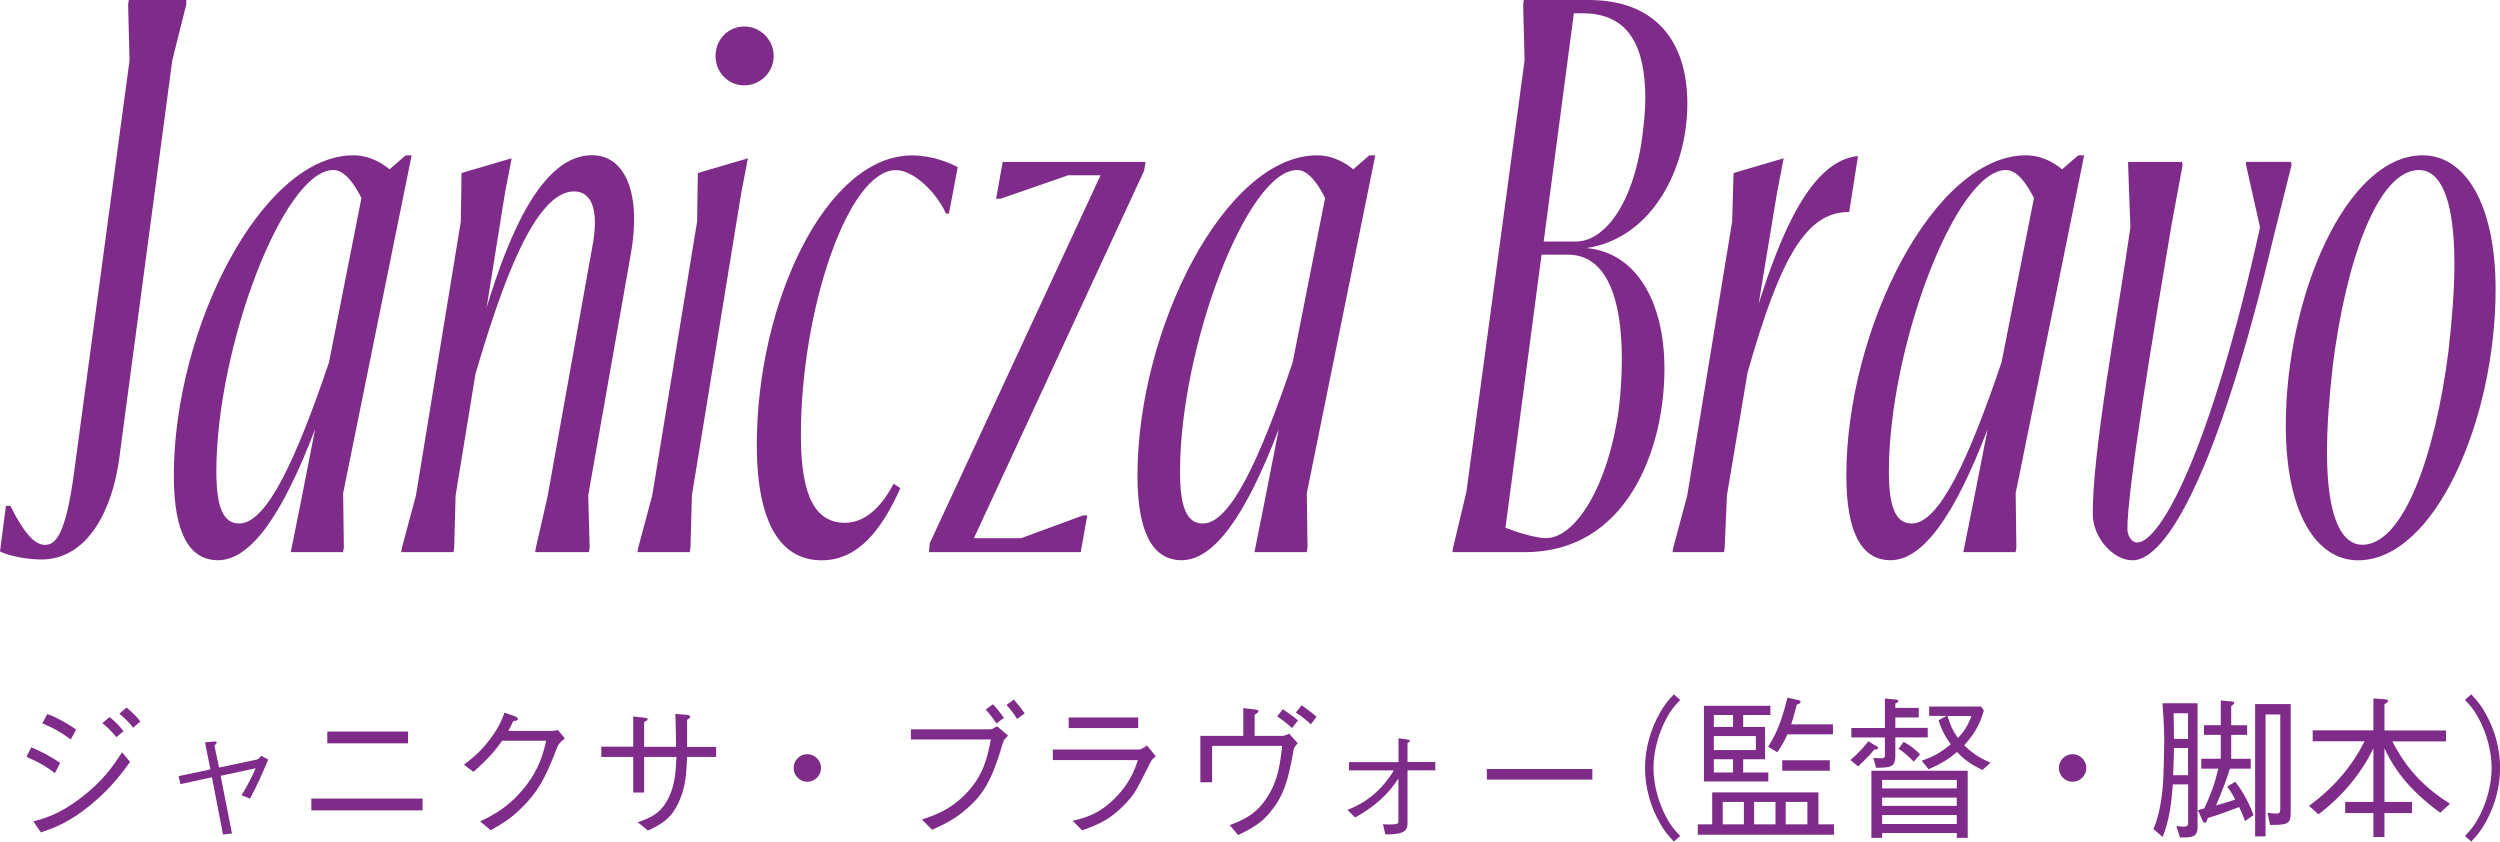 <?xml version="1.0" encoding="utf-8"?>
<!-- Generator: Adobe Illustrator 26.0.3, SVG Export Plug-In . SVG Version: 6.00 Build 0)  -->
<svg version="1.1" id="レイヤー_1" xmlns="http://www.w3.org/2000/svg" xmlns:xlink="http://www.w3.org/1999/xlink" x="0px"
	 y="0px" viewBox="0 0 244.51 82.31" style="enable-background:new 0 0 244.51 82.31;" xml:space="preserve">
<style type="text/css">
	.st0{fill:#7F2B8A;}
</style>
<g>
	<path class="st0" d="M3.06,73.09c0.84,0.34,1.91,0.9,2.82,1.52l-0.51,1.01c-0.68-0.53-1.34-0.97-2.78-1.6L3.06,73.09z M12.72,74.52
		c-0.81,1.11-1.82,2.52-3.82,4.17c-2.14,1.77-3.59,2.27-4.9,2.72l-0.74-1.08c1.13-0.3,2.52-0.68,4.59-2.25
		c2.25-1.7,3.24-3.21,4.09-4.5L12.72,74.52z M4.63,69.83c0.98,0.36,2.05,0.98,2.82,1.52l-0.53,0.97c-1.05-0.78-1.77-1.15-2.78-1.57
		L4.63,69.83z M11.38,72.1c-0.33-0.43-0.94-1.05-1.37-1.37l0.7-0.6c0.41,0.3,1.04,0.93,1.37,1.38L11.38,72.1z M13.02,71.17
		c-0.36-0.5-0.87-0.96-1.34-1.37l0.7-0.6c0.56,0.5,1,0.87,1.34,1.37L13.02,71.17z"/>
	<path class="st0" d="M25.1,74.29c0.04-0.01,0.24-0.06,0.46-0.37l0.67,0.37c-0.54,1.3-1.11,2.59-1.78,3.82l-0.83-0.33
		c0.54-0.85,1.08-1.92,1.38-2.64l-3.42,0.74l1.11,5.64l-0.88,0.1l-1.08-5.6l-3.08,0.67l-0.19-0.78l3.12-0.66l-0.53-2.64l0.68-0.07
		c0.36-0.03,0.47-0.03,0.47,0.09c0,0.06-0.2,0.26-0.23,0.3l0.46,2.14L25.1,74.29z"/>
	<path class="st0" d="M30.45,78.1h10.88v1.16H30.45V78.1z M32.01,72.7v-1.15h7.9v1.15H32.01z"/>
	<path class="st0" d="M54.06,71.47c0.21,0,0.3-0.01,0.51-0.07l0.67,0.82c-0.56,0.46-0.63,0.6-0.74,0.86
		c-1.17,3.08-1.92,4.42-3.59,6.04c-0.97,0.94-1.68,1.38-2.91,2.08l-1.04-0.86c1.25-0.61,2.75-1.35,4.32-3.29
		c1.5-1.87,1.85-3.38,2.14-4.6h-4.3c-0.63,0.86-1.28,1.7-2.82,3.04l-0.93-0.7c0.78-0.6,1.64-1.25,2.65-2.62
		c0.87-1.19,1.12-1.91,1.32-2.47l1.03,0.36c0.27,0.1,0.29,0.24,0.29,0.27c0,0.13-0.19,0.16-0.46,0.19
		c-0.14,0.31-0.29,0.61-0.48,0.97H54.06z"/>
	<path class="st0" d="M70.04,73.03v1H67.2c-0.07,1.64-0.14,2.96-0.8,4.39c-0.77,1.71-1.77,2.22-3.03,2.81l-1-0.81
		c1.34-0.47,2.29-0.88,3.06-2.47c0.58-1.24,0.66-2.44,0.73-3.92H63v3.48h-1.07v-3.48h-3.12v-1h3.12v-2.96l1.15,0.13
		c0.1,0.01,0.26,0.04,0.26,0.16c0,0.07-0.03,0.1-0.34,0.26v2.42h3.12c0-1.21-0.04-2.42-0.07-3.22l1.05,0.09
		c0.18,0.01,0.4,0.03,0.4,0.19c0,0.14-0.16,0.21-0.3,0.3v2.65H70.04z"/>
	<path class="st0" d="M80.3,75.11c0,0.75-0.61,1.35-1.35,1.35c-0.75,0-1.33-0.62-1.33-1.35c0-0.75,0.6-1.35,1.33-1.35
		C79.67,73.76,80.3,74.35,80.3,75.11z"/>
	<path class="st0" d="M89.09,72.32v-0.99h7.8c0.11,0,0.38-0.14,0.63-0.3l1.08,0.92c-0.07,0.07-0.38,0.38-0.43,0.47
		c-0.03,0.06-0.04,0.1-0.06,0.16c-1.1,3.8-1.98,5.24-3.82,6.74c-0.86,0.71-1.53,1.11-3.12,1.84l-1.01-1.01
		c1.18-0.38,2.69-0.9,4.2-2.41c1.84-1.84,2.22-3.69,2.55-5.42H89.09z M97.45,70.76c-0.34-0.57-0.87-1.17-1.04-1.37l0.7-0.51
		c0.4,0.41,0.74,0.85,1.08,1.33L97.45,70.76z M99.48,70.32c-0.33-0.56-0.78-1.08-1.04-1.37l0.71-0.53c0.48,0.53,0.97,1.2,1.07,1.34
		L99.48,70.32z"/>
	<path class="st0" d="M102.97,74.35v-1.04h8.43c0.13,0,0.5-0.16,0.78-0.4l0.86,1.06c-0.34,0.28-0.4,0.34-0.48,0.51
		c-1.34,2.65-1.5,2.95-1.92,3.48c-1.8,2.17-3.25,2.69-4.8,3.25l-0.93-0.93c1.28-0.31,2.62-0.66,4.23-2.31
		c1.4-1.44,1.84-2.71,2.15-3.63H102.97z M111.32,71.21h-6.8v-1.04h6.8V71.21z"/>
	<path class="st0" d="M118.55,72.95v3.56h-1.15v-4.54h4.2v-2.71l1,0.11c0.44,0.06,0.48,0.06,0.48,0.19c0,0.1-0.03,0.13-0.37,0.34
		v2.07h2.75c0.09,0,0.14-0.01,0.63-0.21l0.83,0.93c-0.06,0.07-0.3,0.36-0.33,0.43c-0.04,0.08-0.08,0.24-0.08,0.27
		c-0.53,3.09-1.03,4.52-2.25,6.01c-0.78,0.95-1.44,1.44-3.16,2.27l-0.83-0.97c1.37-0.53,2.58-1.03,3.68-2.75
		c1.05-1.62,1.25-3.23,1.45-5H118.55z M126.36,71.21c-0.5-0.5-1.24-1.01-1.45-1.15l0.56-0.7c1.03,0.71,1.27,0.91,1.48,1.11
		L126.36,71.21z M128.21,70.84c-0.46-0.43-1.01-0.86-1.48-1.15l0.58-0.71c0.36,0.26,1.03,0.73,1.45,1.13L128.21,70.84z"/>
	<path class="st0" d="M136.79,76.11c-1.03,1.65-2.55,2.92-4.26,3.84l-0.74-0.74c0.9-0.36,2.96-1.24,4.53-3.86h-4.38v-0.81h4.84
		v-2.34l0.73,0.11c0.24,0.03,0.38,0.06,0.38,0.14c0,0.07-0.03,0.09-0.23,0.23v1.85h2.72v0.81h-2.72v5.2c0,0.96-0.81,1.06-2.17,1.07
		l-0.23-1c0.14,0.01,0.33,0.03,0.66,0.03c0.14,0,0.73-0.01,0.81-0.14c0.04-0.07,0.04-0.1,0.04-0.4V76.11z"/>
	<path class="st0" d="M145.42,76.25v-1.04h10.32v1.04H145.42z"/>
	<path class="st0" d="M164.33,68.45c-0.58,0.63-0.92,1-1.35,1.82c-0.79,1.49-1.26,3.22-1.26,4.84s0.47,3.36,1.26,4.84
		c0.43,0.81,0.76,1.19,1.35,1.82l-0.62,0.54c-0.6-0.64-0.96-1.07-1.41-1.89c-0.92-1.64-1.41-3.5-1.41-5.31
		c0-1.81,0.5-3.67,1.41-5.31c0.45-0.83,0.81-1.25,1.41-1.89L164.33,68.45z"/>
	<path class="st0" d="M177.86,80.62h1.51v1.02h-13.32v-1.02h1.41V77.5h10.39V80.62z M166.65,69.03h6.5v0.9h-2.66v1.17h2.14v3.16
		h-2.14v1.29h2.46v0.88h-6.3V69.03z M169.5,71.1v-1.17h-1.88v1.17H169.5z M171.73,73.36v-1.37h-4.11v1.37H171.73z M169.5,75.55
		v-1.29h-1.88v1.29H169.5z M170.56,78.43h-2.07v2.19h2.07V78.43z M173.65,78.43h-2.09v2.19h2.09V78.43z M179.27,70.85v0.97h-4.46
		c-0.3,0.71-0.61,1.23-0.99,1.75l-0.89-0.54c0.66-1.08,1.2-2.01,1.89-4.8l1.07,0.25c0.09,0.02,0.22,0.06,0.22,0.17
		c0,0.15-0.24,0.23-0.38,0.26c-0.21,0.91-0.53,1.88-0.54,1.93H179.27z M174.31,75.38v-1.02h4.65v1.02H174.31z M176.77,78.43h-2.12
		v2.19h2.12V78.43z"/>
	<path class="st0" d="M183.31,73.31c-0.62,0.75-1.07,1.17-1.58,1.65l-0.75-0.63c0.85-0.71,1.46-1.44,1.75-1.83l0.79,0.47
		c0.09,0.04,0.18,0.12,0.18,0.19C183.71,73.31,183.42,73.31,183.31,73.31z M185.37,72.14v1.74c0,1.11-0.36,1.21-1.89,1.21
		l-0.25-0.97c0.12,0.02,0.39,0.04,0.81,0.04c0.22,0,0.31-0.06,0.31-0.29v-1.74h-3.28v-0.93h3.28v-2.88l1,0.09
		c0.11,0.01,0.32,0.03,0.32,0.15c0,0.11-0.13,0.17-0.3,0.24v0.43h2.29v0.94h-2.29v1.02h3.17v0.93H185.37z M191.38,81.95v-0.48h-7.3
		v0.48h-1.05v-6.57h9.42v6.57H191.38z M191.38,76.28h-7.3v0.83h7.3V76.28z M191.38,78.01h-7.3v0.81h7.3V78.01z M191.38,79.72h-7.3
		v0.87h7.3V79.72z M187.17,74.49c-0.54-0.53-0.9-0.89-1.49-1.25l0.5-0.68c0.71,0.36,1.29,0.87,1.61,1.22L187.17,74.49z
		 M193.88,75.31c-1.06-0.53-1.72-0.96-2.47-1.76c-0.67,0.55-1.41,1.11-2.8,1.68l-0.66-0.83c1.15-0.39,1.86-0.8,2.85-1.61
		c-0.73-0.96-1.06-1.86-1.2-2.35l0.78-0.42h-1.7V69.1h5.08l0.27,0.39c-0.42,1.46-0.97,2.34-1.92,3.4c0.66,0.66,1.29,1.14,2.58,1.71
		L193.88,75.31z M190.48,70.03c0.28,0.96,0.52,1.46,1.02,2.16c0.65-0.72,0.97-1.27,1.32-2.16H190.48z"/>
	<path class="st0" d="M204.05,75.11c0,0.75-0.61,1.35-1.35,1.35c-0.75,0-1.33-0.62-1.33-1.35c0-0.75,0.6-1.35,1.33-1.35
		C203.42,73.76,204.05,74.35,204.05,75.11z"/>
	<path class="st0" d="M213.21,81.91l-0.35-1.12c0.26,0.03,0.5,0.06,0.71,0.06c0.42,0,0.44-0.21,0.44-0.41v-3.72h-1.5
		c-0.13,1.75-0.33,3.53-1,5.14l-0.9-0.78c0.71-1.53,0.9-3.96,0.93-4.28c0.07-0.9,0.13-3.51,0.13-4.23c0-1.43-0.08-2.55-0.17-3.79
		h3.43v12.13C214.93,81.89,214.36,81.92,213.21,81.91z M214,73.16h-1.38c0,0.69-0.01,1.02-0.08,2.66H214V73.16z M214,69.76h-1.41
		c0.02,0.41,0.03,2.15,0.03,2.51H214V69.76z M219.58,80.3c-0.33-0.81-0.36-0.92-0.58-1.37c-1.05,0.41-2.02,0.76-3.08,1.08
		c-0.03,0.17-0.09,0.46-0.29,0.46c-0.09,0-0.17-0.1-0.2-0.18l-0.46-1.05c0.17-0.04,0.21-0.06,0.62-0.18
		c0.66-1.41,1.02-2.4,1.37-3.88h-1.67v-0.97h1.91v-2.34h-1.64v-0.94h1.64v-2.42l1.03,0.09c0.12,0.01,0.29,0.03,0.29,0.15
		c0,0.1-0.18,0.22-0.3,0.3v1.88h1.56v0.94h-1.56v2.34h1.91v0.97h-2.04c-0.46,1.45-0.52,1.57-1.35,3.6c1.2-0.36,1.42-0.43,1.87-0.58
		c-0.12-0.25-0.36-0.72-0.78-1.26l0.78-0.49c1.02,1.29,1.53,2.59,1.8,3.27L219.58,80.3z M222.02,80.68l-0.25-1.19
		c0.2,0.03,0.54,0.08,0.84,0.08c0.41,0,0.41-0.18,0.41-0.51v-9.18h-1.44V81.8h-1.02V68.86h3.48v10.67
		C224.03,80.62,223.69,80.68,222.02,80.68z"/>
	<path class="st0" d="M238.66,79.49c-2.8-2.05-4.38-4-5.45-6.3v5.24h2.69v1.09h-2.69v2.34h-1.08v-2.34h-2.76v-1.09h2.76v-5.24
		c-1.15,2.36-2.91,4.59-5.38,6.46l-0.92-0.84c2.28-1.65,4.19-3.79,5.43-6.31h-5.07v-1.07h5.94v-3.12l1.12,0.08
		c0.06,0.01,0.32,0.03,0.32,0.15c0,0.13-0.15,0.21-0.36,0.33v2.57h6.02v1.07h-5.25c1.5,2.94,3.4,4.69,5.64,6.1L238.66,79.49z"/>
	<path class="st0" d="M241.08,81.77c0.58-0.63,0.92-1,1.35-1.82c0.79-1.48,1.26-3.22,1.26-4.84s-0.47-3.36-1.26-4.84
		c-0.43-0.81-0.76-1.19-1.35-1.82l0.62-0.54c0.6,0.65,0.96,1.07,1.41,1.89c0.92,1.63,1.41,3.5,1.41,5.31c0,1.82-0.5,3.67-1.41,5.31
		c-0.45,0.82-0.81,1.25-1.41,1.89L241.08,81.77z"/>
</g>
<g>
	<g>
		<path class="st0" d="M4.03,54.72c-1.15,0-3.1-0.29-4.03-0.79l0.58-4.46h0.43c1.22,2.45,2.3,3.82,3.38,3.82
			c0.94,0,2.02-0.65,2.88-7.27l5.4-40.11l-0.14-5.47L12.6,0h5.62v0.43L16.85,5.9l-5.18,38.88C11.02,49.76,8.64,54.72,4.03,54.72z"/>
		<path class="st0" d="M29.45,48.96l1.37-6.99c-3.24,8.5-6.34,12.82-9.5,12.82c-2.81,0-4.32-2.66-4.32-8.28
			c0-14.33,8.57-31.32,17.57-31.32c1.73,0,3.02,0.94,3.53,1.37l1.58-1.37h0.58l-6.7,33.05l0.07,5.33L33.55,54h-5.11L29.45,48.96z
			 M23.4,51.2c2.66,0,5.54-6.19,8.78-15.77l3.17-16.06c-0.72-1.44-1.66-2.74-2.74-2.74c-4.9,0-11.45,17.35-11.45,29.52
			C21.17,49.61,21.82,51.2,23.4,51.2z"/>
		<path class="st0" d="M39.24,54l0.07-0.43l1.37-5.11l4.39-26.79l0.07-4.75l4.9-1.44l-0.65,3.38l-1.8,11.23
			c2.23-7.34,5.47-14.91,10.3-14.91c3.31,0,4.83,3.82,3.82,9.58l-4.18,23.69l0.14,5.11L57.6,54h-5.26l0.07-0.43l1.15-5.04
			l4.32-24.12c0.86-4.25-0.22-5.69-1.73-5.69c-3.89,0-7.13,9.29-9.65,17.86l-1.94,11.88l-0.14,5.11L44.35,54H39.24z"/>
		<path class="st0" d="M62.35,54l0.07-0.43l1.37-5.11l4.39-26.79l0.07-4.75l4.9-1.44l-0.65,3.38l-4.83,29.59l-0.14,5.11L67.46,54
			H62.35z M69.98,5.47c0-1.58,1.22-2.88,2.81-2.88c1.58,0,2.88,1.3,2.88,2.88s-1.3,2.88-2.88,2.88C71.21,8.35,69.98,7.06,69.98,5.47
			z"/>
		<path class="st0" d="M88.06,47.74c-1.8,4.03-4.1,7.06-7.7,7.06c-3.82,0-6.34-3.31-6.34-11.3c0-13.9,6.77-28.3,15.19-28.3
			c1.94,0,3.67,0.72,4.46,1.15l-0.86,4.54h-0.29c-0.94-2.09-3.17-4.25-4.9-4.25c-4.68,0-9.29,13.68-9.29,25.92
			c0,6.05,1.44,8.57,4.32,8.57c1.94,0,3.53-1.51,4.75-3.82L88.06,47.74z"/>
		<path class="st0" d="M90.86,54l0.07-0.86l16.71-36h-3.17l-6.62,2.3h-0.43l0.65-3.6h13.97l-0.14,0.86L95.25,52.64h4.61l6.05-2.23
			h0.43L105.7,54H90.86z"/>
		<path class="st0" d="M123.7,48.96l1.37-6.99c-3.24,8.5-6.34,12.82-9.5,12.82c-2.81,0-4.32-2.66-4.32-8.28
			c0-14.33,8.57-31.32,17.57-31.32c1.73,0,3.02,0.94,3.53,1.37l1.58-1.37h0.58l-6.7,33.05l0.07,5.33L127.8,54h-5.11L123.7,48.96z
			 M117.65,51.2c2.66,0,5.54-6.19,8.78-15.77l3.17-16.06c-0.72-1.44-1.66-2.74-2.74-2.74c-4.9,0-11.45,17.35-11.45,29.52
			C115.42,49.61,116.06,51.2,117.65,51.2z"/>
		<path class="st0" d="M149.11,5.9l-0.14-5.47L149.04,0h6.34c6.34,0,9.65,3.82,9.65,10.15c0,6.34-3.46,13.18-9.87,14.11
			c4.83,0.43,7.63,5.18,7.63,11.81c0,7.99-3.74,17.93-13.61,17.93h-7.13l0.07-0.43l1.3-5.47L149.11,5.9z M158.33,39.96
			c0.22-1.8,0.29-3.53,0.29-4.9c0-5.9-1.51-10.15-5.26-10.15h-2.59l-3.53,26.71c1.3,0.5,3.02,1.01,3.96,1.01
			C154.08,52.64,157.32,47.52,158.33,39.96z M153.93,1.3l-2.95,22.32h3.17c2.59,0,5.54-3.31,6.48-10.3
			c0.14-1.22,0.29-2.45,0.29-3.67c0-5.18-1.66-8.35-6.12-8.35H153.93z"/>
		<path class="st0" d="M163.58,54l0.07-0.43l1.37-5.11l4.39-26.79l0.14-4.75l4.9-1.44l-0.65,3.38l-1.8,10.87
			c2.23-7.06,5.18-14.04,9.72-14.47l-0.86,5.47c-4.18,0-6.7,4.32-9.94,15.7l-2.02,12.02l-0.22,5.11L168.62,54H163.58z"/>
		<path class="st0" d="M193.03,48.96l1.37-6.99c-3.24,8.5-6.34,12.82-9.5,12.82c-2.81,0-4.32-2.66-4.32-8.28
			c0-14.33,8.57-31.32,17.57-31.32c1.73,0,3.02,0.94,3.53,1.37l1.58-1.37h0.58l-6.7,33.05l0.07,5.33L197.13,54h-5.11L193.03,48.96z
			 M186.98,51.2c2.66,0,5.54-6.19,8.78-15.77l3.17-16.06c-0.72-1.44-1.66-2.74-2.74-2.74c-4.9,0-11.45,17.35-11.45,29.52
			C184.75,49.61,185.4,51.2,186.98,51.2z"/>
		<path class="st0" d="M208.58,54.8c-1.94,0-3.82-2.23-3.89-4.32c-0.14-5.83,2.52-20.16,3.67-28.23l-0.22-6.12v-0.29h5.26l0.07,0.29
			l-1.08,5.83c-1.73,10.22-4.39,26.21-4.32,29.88c0.07,0.72,0.5,1.22,0.94,1.22c2.3,0,7.2-9,12.03-30.82l-1.37-6.12v-0.29h4.39
			l0.07,0.29l-1.73,6.91C216.86,46.44,211.82,54.8,208.58,54.8z"/>
		<path class="st0" d="M244.08,28.3c0,12.67-5.9,26.5-13.46,26.5c-4.1,0-7.06-4.68-7.06-13.18c0-12.6,5.9-26.43,13.39-26.43
			C241.05,15.19,244.08,19.87,244.08,28.3z M228.17,35.64c-0.36,3.17-0.58,5.98-0.58,8.57c0,6.77,1.58,9.07,3.46,9.07
			c4.03,0,7.13-8.79,8.42-18.94c0.36-3.17,0.58-5.98,0.58-8.57c0-6.84-1.58-9.14-3.46-9.14C232.56,16.63,229.46,25.49,228.17,35.64z
			"/>
	</g>
</g>
</svg>
